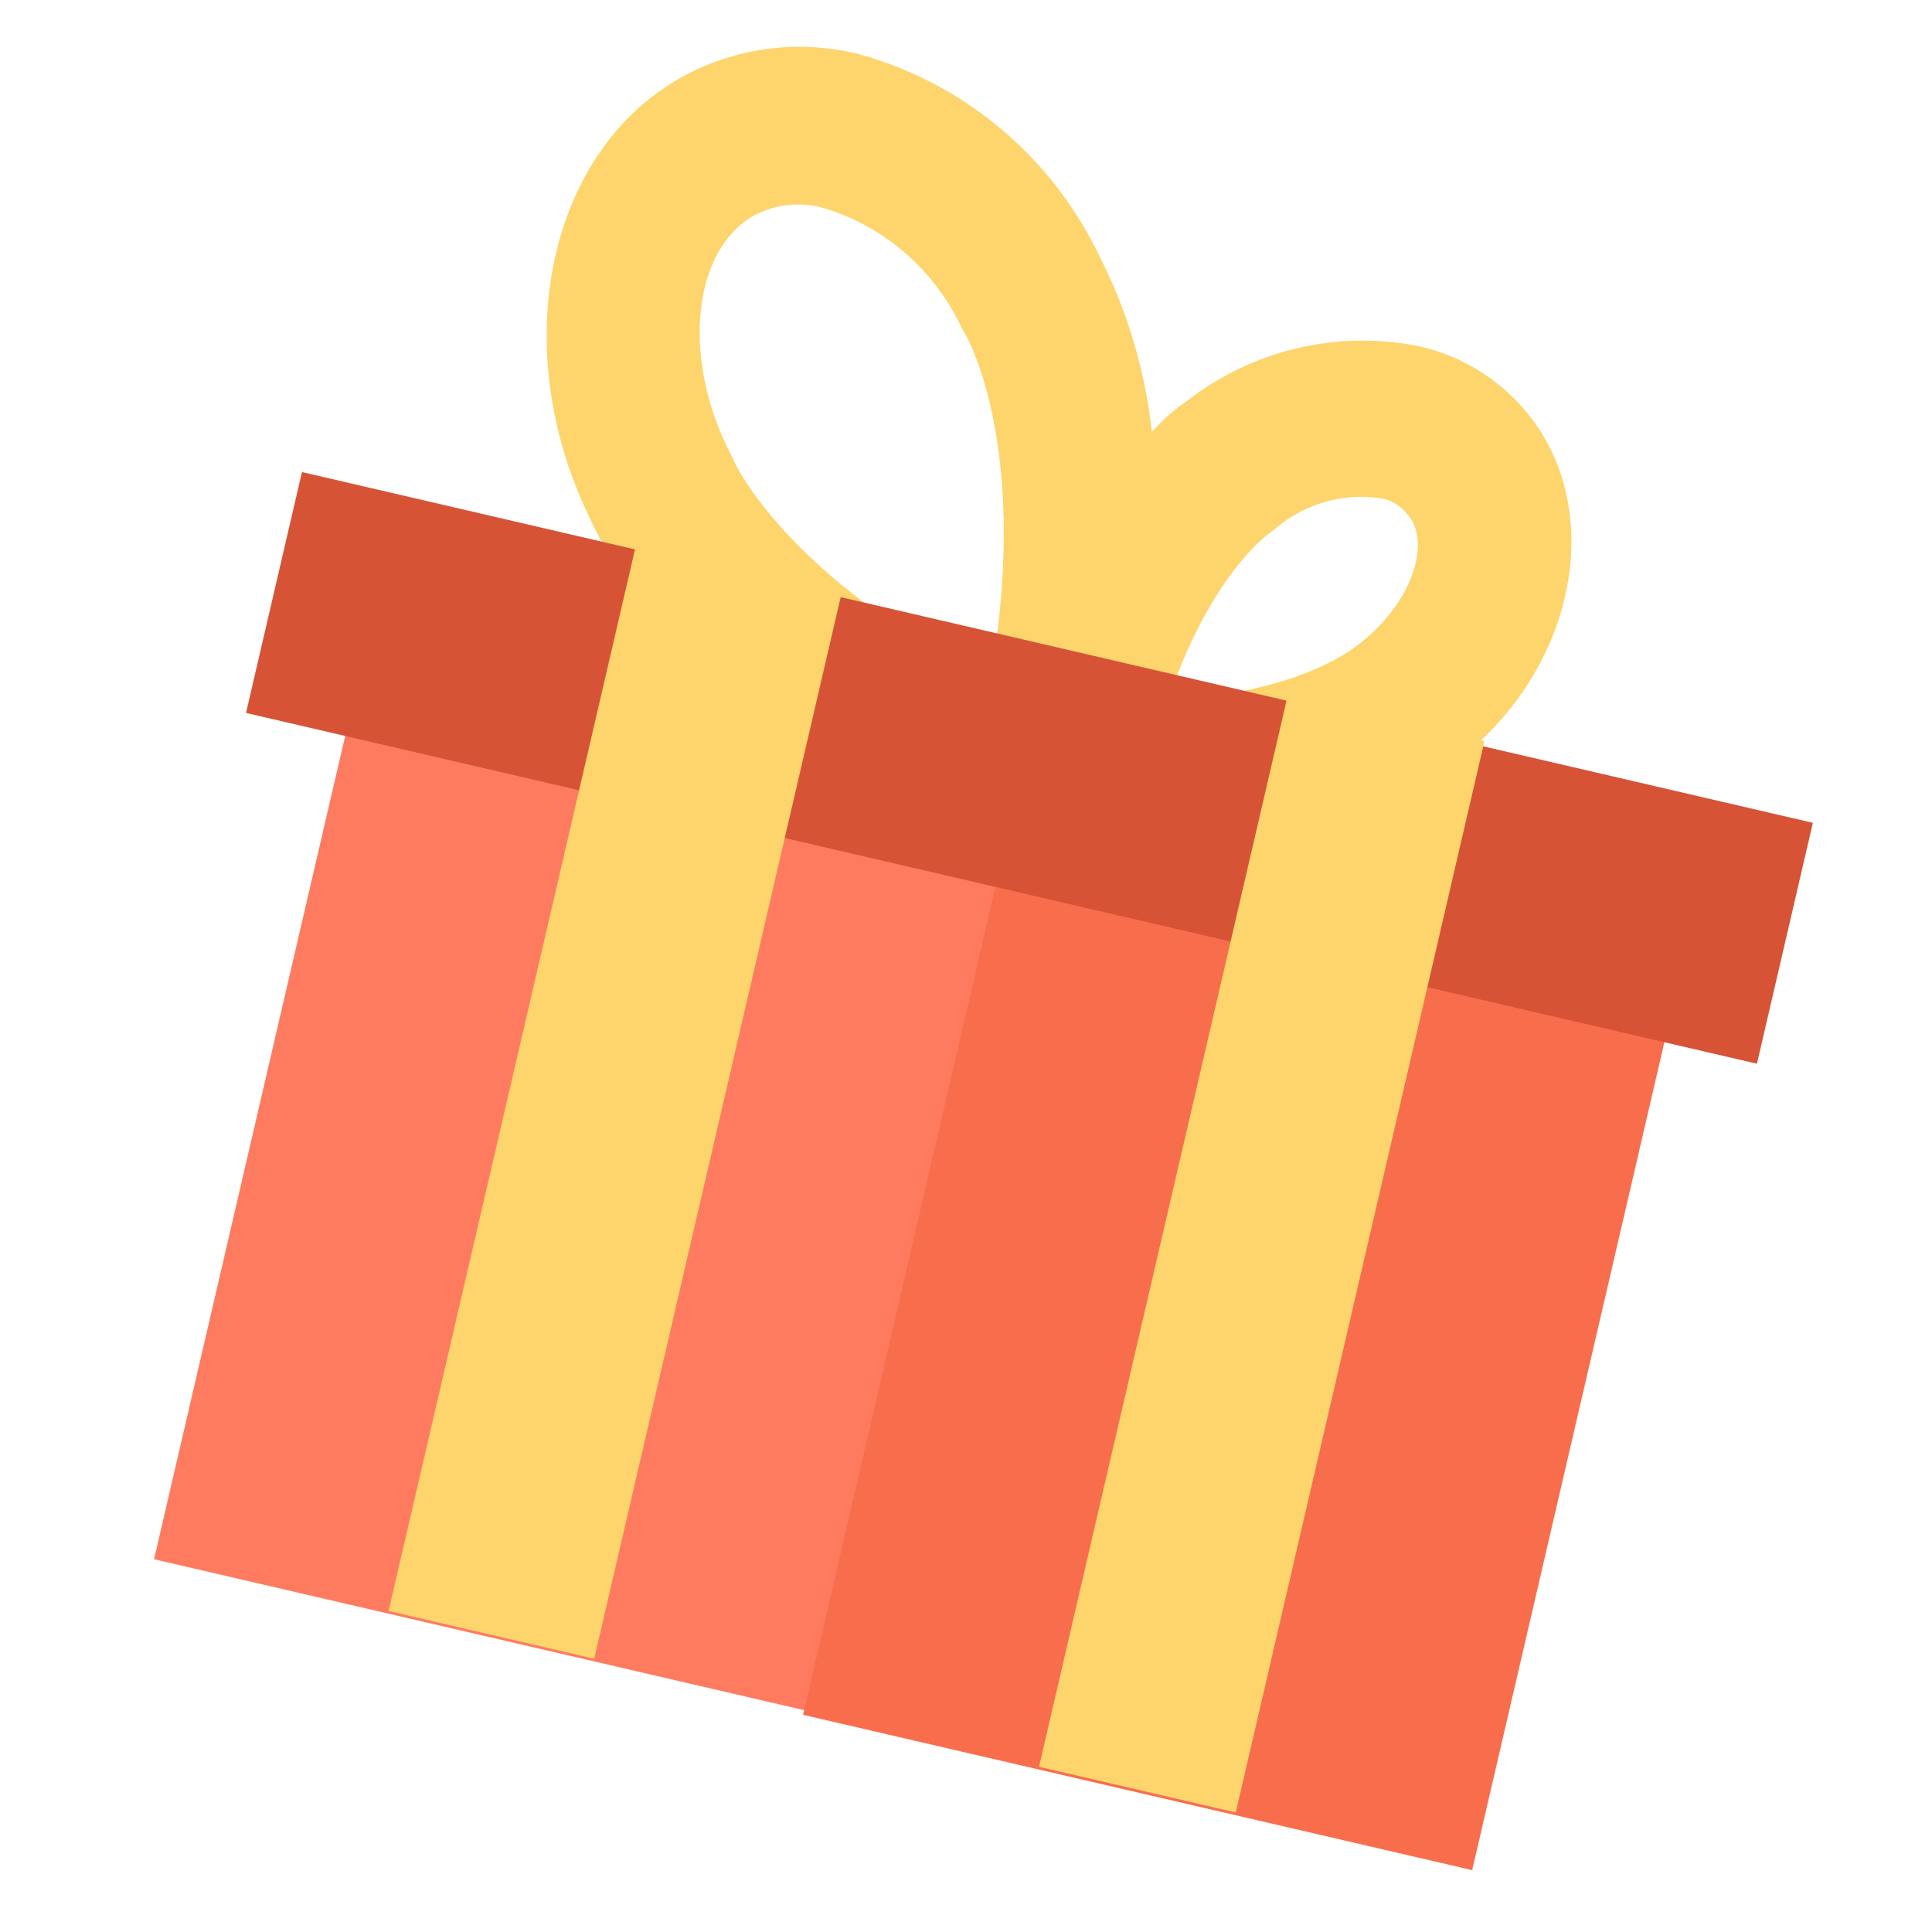 <?xml version="1.0" encoding="UTF-8"?>
<svg width="83px" height="83px" viewBox="0 0 83 83" version="1.1" xmlns="http://www.w3.org/2000/svg" xmlns:xlink="http://www.w3.org/1999/xlink">
    <!-- Generator: Sketch 60.1 (88133) - https://sketch.com -->
    <title>Artboard</title>
    <desc>Created with Sketch.</desc>
    <g id="Artboard" stroke="none" stroke-width="1" fill="none" fill-rule="evenodd">
        <g id="Group" transform="translate(6, 2)">
            <path d="M59.878,16.085 C58.654,14.425 56.873,13.276 54.87,12.855 C51.387,12.182 47.786,13.05 44.975,15.239 C44.429,15.616 43.929,16.057 43.485,16.552 C43.197,13.919 42.434,11.361 41.234,9.007 C39.202,4.757 35.461,1.601 30.966,0.344 C28.464,-0.302 25.815,-0.001 23.515,1.189 C17.554,4.313 15.706,12.855 19.357,20.295 C19.983,21.729 23.619,28.913 35.929,34.285 L36.197,34.285 L37.688,34.919 L41.175,36.292 L41.592,34.647 C51.13,34.964 55.675,31.493 56.495,30.754 C61.502,27.011 63.007,20.356 59.878,16.085 Z M52.426,25.638 L52.218,25.789 C52.218,25.789 49.818,27.796 44.185,28.067 C45.959,22.785 48.462,20.929 48.567,20.884 L48.835,20.673 C50.081,19.629 51.706,19.169 53.306,19.405 C53.784,19.482 54.213,19.748 54.498,20.144 C55.452,21.246 54.766,23.797 52.426,25.638 Z M29.387,6.939 C28.429,6.667 27.407,6.758 26.511,7.196 C23.798,8.584 23.232,13.232 25.333,17.398 L25.497,17.715 C25.542,17.926 27.896,22.876 36.54,27.207 C38.222,17.662 35.756,12.903 35.526,12.46 C35.519,12.447 35.515,12.438 35.512,12.432 L35.348,12.161 C34.194,9.634 32.022,7.732 29.387,6.939 Z" id="Shape" fill="#FED56D"></path>
            <rect id="Rectangle" fill="#FF7B60" fill-rule="nonzero" transform="translate(19.542, 48.718) rotate(-76.93) translate(-19.542, -48.718) " x="-0.584" y="33.963" width="40.253" height="29.509"></rect>
            <rect id="Rectangle" fill="#F86E4D" fill-rule="nonzero" transform="translate(47.424, 55.401) rotate(-76.93) translate(-47.424, -55.401) " x="27.298" y="40.647" width="40.253" height="29.509"></rect>
            <rect id="Rectangle" fill="#D75336" fill-rule="nonzero" transform="translate(38.226, 30.988) rotate(-76.93) translate(-38.226, -30.988) " x="32.913" y="-2.33" width="10.624" height="66.636"></rect>
            <rect id="Rectangle" fill="#FED56D" fill-rule="nonzero" transform="translate(48.206, 51.869) rotate(-76.93) translate(-48.206, -51.869) " x="24.58" y="47.53" width="47.252" height="8.677"></rect>
            <rect id="Rectangle" fill="#FED56D" fill-rule="nonzero" transform="translate(20.42, 45.362) rotate(-76.93) translate(-20.42, -45.362) " x="-3.06" y="40.827" width="46.959" height="9.07"></rect>
        </g>
    </g>
</svg>